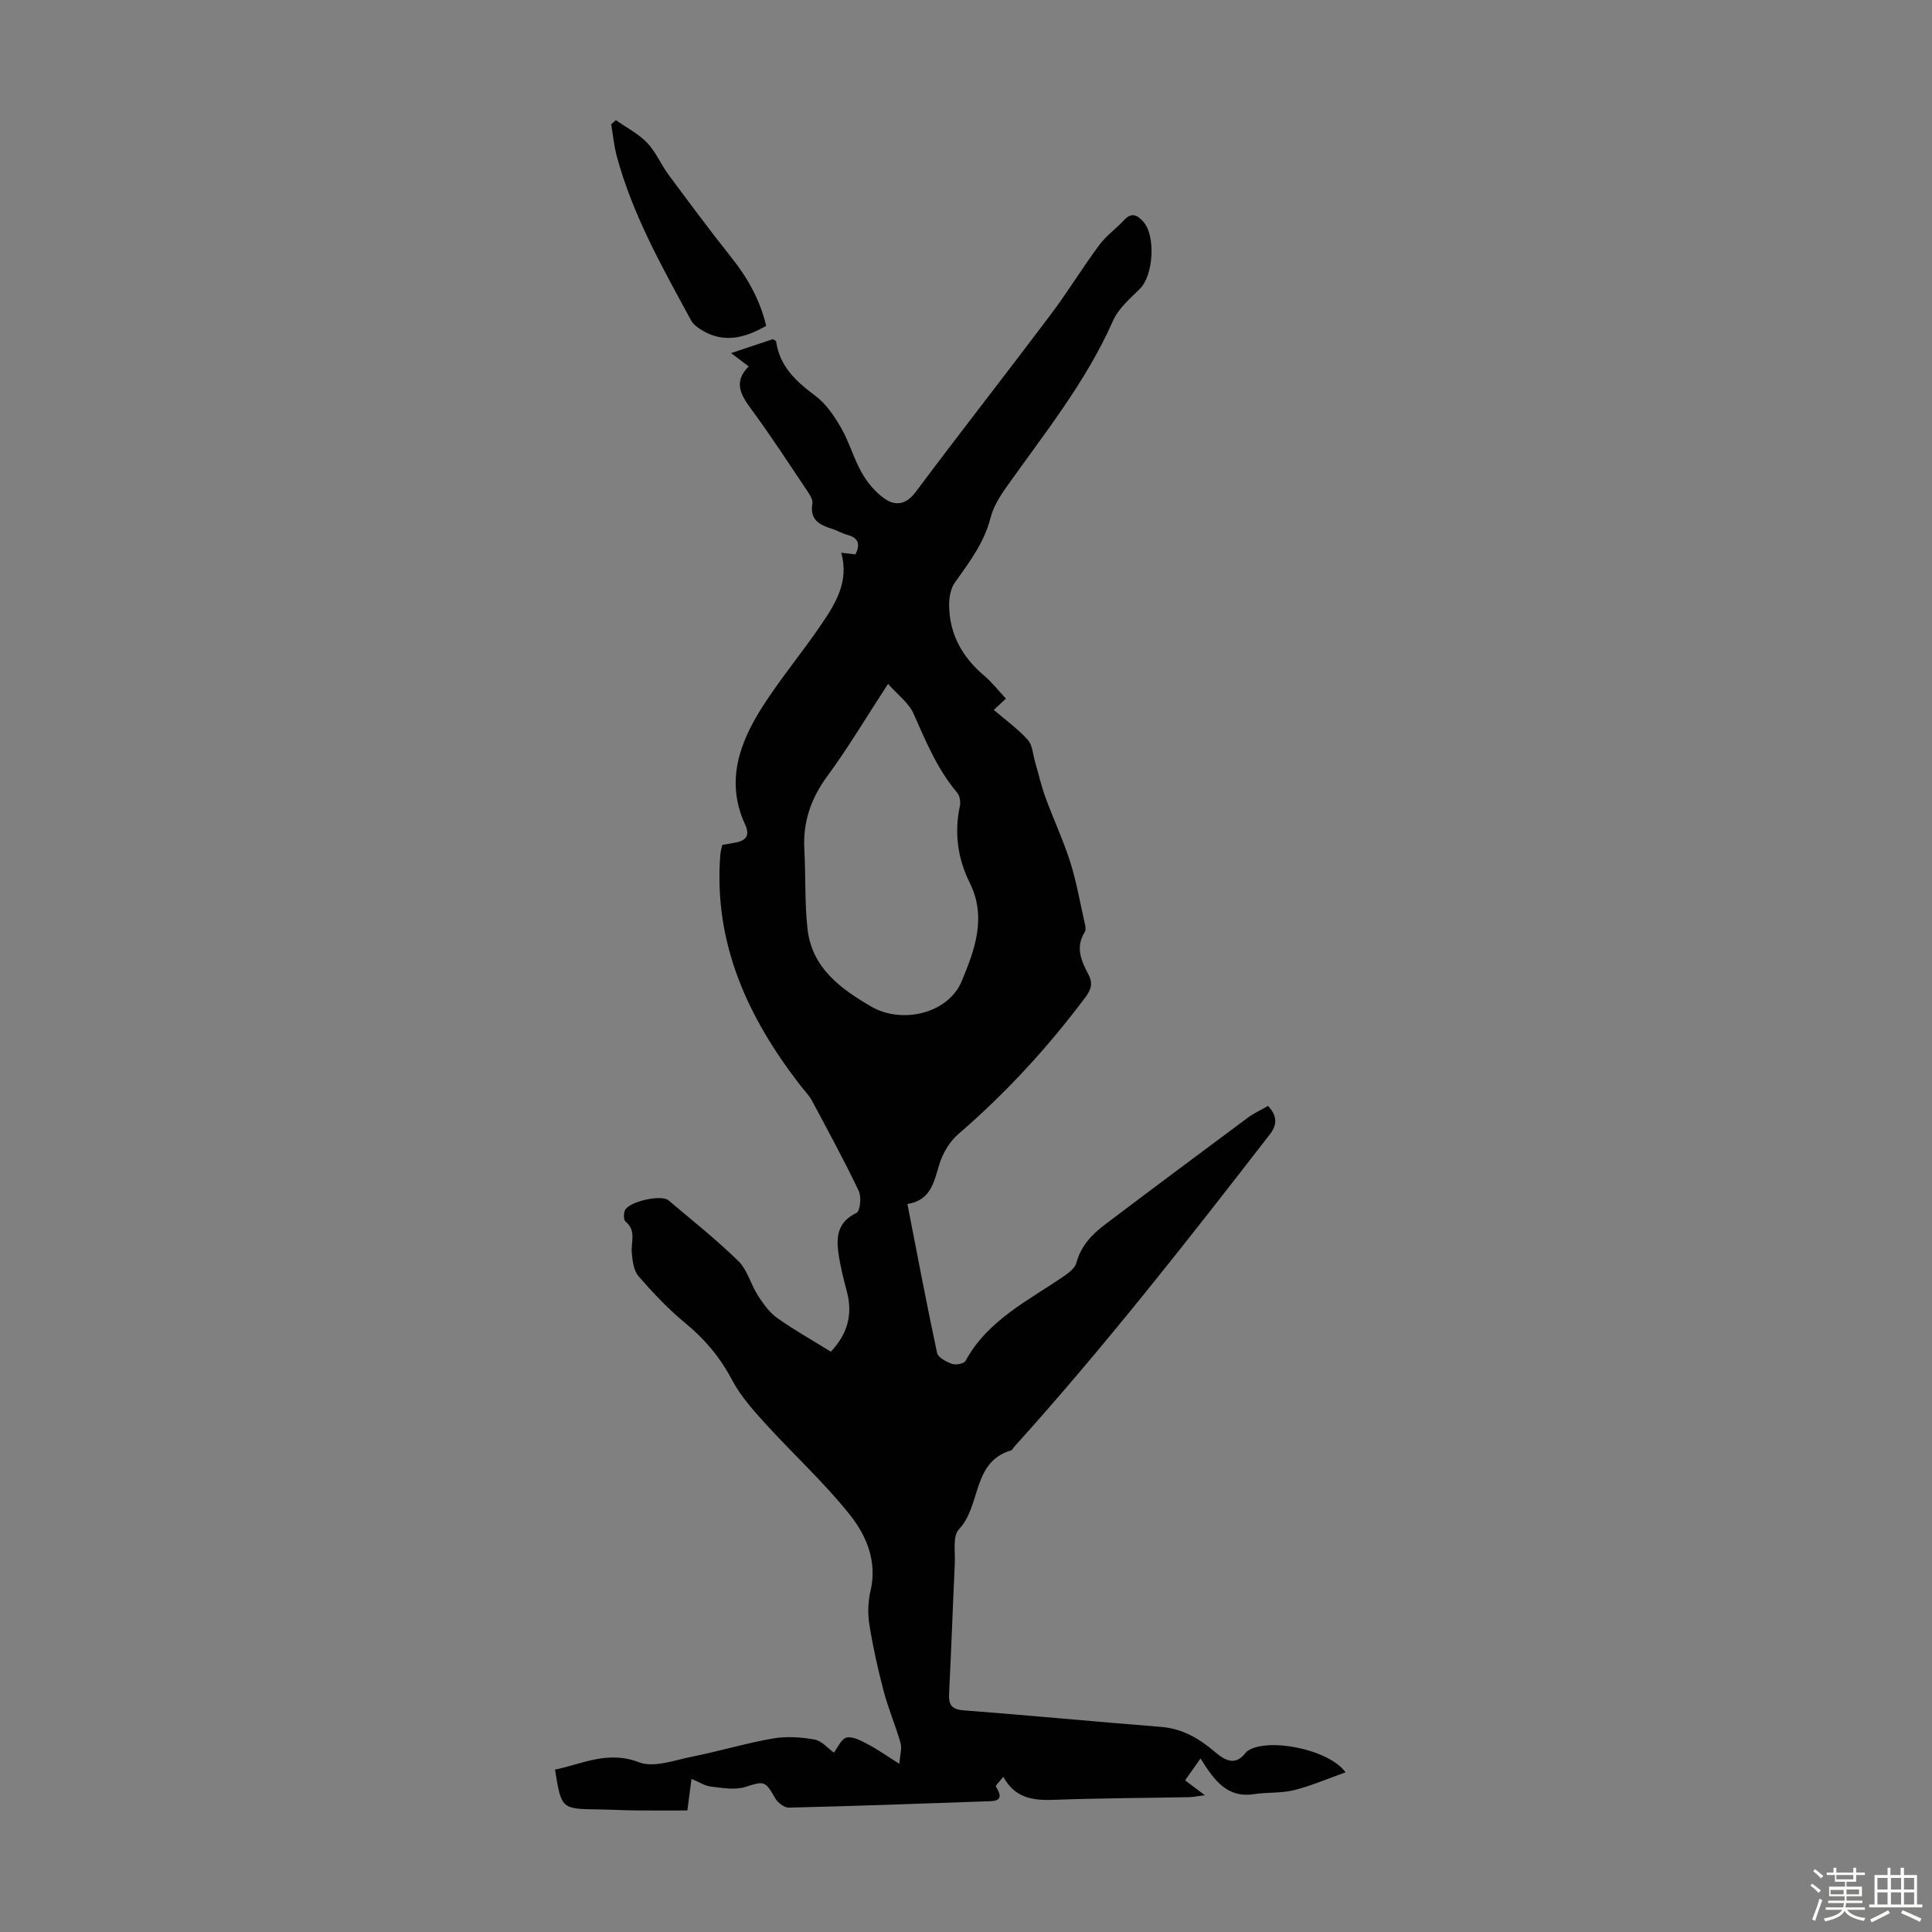 <svg enable-background="new 0 0 400 400" viewBox="0 0 400 400" xmlns="http://www.w3.org/2000/svg"><rect x="0" y="0" width="400" height="400" fill="#808080" stroke="none"/><path d="m374.8 390.4.4-.4c.7.5 1.3 1 1.8 1.4l-.5.5c-.5-.6-1.1-1.1-1.7-1.5zm1 7.3-.6-.3c.5-1.4 1.1-2.8 1.5-4.3.2.1.4.2.6.3-.5 1.3-1 2.8-1.5 4.3zm-.4-10.3.4-.4c.4.3 1 .8 1.7 1.4l-.5.5c-.4-.5-1-1-1.6-1.5zm2.5.3h1.7v-1h.6v1h3.5v-1h.6v1h1.8v.5h-1.8v1.4h-2v1h3.2v2h-3.2v.9h3.3v.5h-3.4c0 .3-.1.6-.1.9h4v.5h-3.7c.7.9 1.9 1.5 3.8 1.7-.1.2-.2.4-.3.6-2.1-.4-3.5-1.1-4-2.1-.4 1-1.8 1.7-4 2.2-.1-.2-.2-.4-.3-.6 2.1-.4 3.4-1 3.8-1.8h-3.4v-.5h3.6c.1-.3.1-.6.2-.9h-3.3v-.5h3.4c0-.3 0-.6 0-.9h-3.2v-2h3.3v-1h-2.1v-1.4h-1.7v-.5zm1.1 3.5v1h2.7c0-.3 0-.4 0-.4 0-.1 0-.2 0-.2 0-.1 0-.2 0-.3h-2.7zm1.2-3v.9h3.5v-.9zm4.7 3h-2.6v.6.4h2.6z" fill="#fbfcfa"/><path d="m393.6 386.7h.6v1.5h2.7v6.1h1.1v.6h-11v-.6h1.1v-6.1h2.7v-1.5h.6v1.5h2.1v-1.5zm-2.7 8.8.4.6c-1.2.6-2.5 1.3-3.8 1.9-.1-.2-.2-.4-.3-.6 1.2-.6 2.5-1.2 3.7-1.9zm-2.2-6.7v2.4h2.1v-2.4zm0 3v2.5h2.1v-2.5zm2.8-3v2.4h2.1v-2.4zm0 3v2.5h2.1v-2.5zm6 6.1c-1.4-.7-2.7-1.3-3.9-1.8l.3-.6c1.5.6 2.7 1.2 3.9 1.7zm-1.2-9.1h-2.1v2.4h2.1zm-2.1 3v2.5h2.1v-2.5z" fill="#fbfcfa"/><g fill="#010101"><path d="m207.73 367.88c-.74.93-1.67 1.81-1.55 2 2.08 3.23-.41 3.01-2.31 3.08-13.52.48-27.04.97-40.56 1.29-.94.02-2.29-1.03-2.81-1.94-2.09-3.69-2.31-3.57-6.21-2.34-2.16.68-4.75.19-7.1-.08-1.27-.15-2.46-.95-4.02-1.59-.3 2.24-.56 4.28-.86 6.54-3.67 0-7.2.03-10.73-.01-2.57-.03-5.14-.17-7.71-.21-7.65-.1-7.65-.09-8.96-8.24 5.7-1.17 10.9-4.01 17.38-1.52 3.08 1.19 7.37-.44 11.04-1.17 5.58-1.11 11.05-2.77 16.65-3.75 2.8-.49 5.83-.29 8.65.21 1.51.27 2.79 1.84 4.02 2.71.75-.96 1.53-2.89 2.65-3.12 1.35-.28 3.09.72 4.5 1.46 1.97 1.03 3.79 2.34 6.4 3.98.12-1.76.57-3.16.24-4.33-1.02-3.61-2.53-7.08-3.48-10.7-1.2-4.53-2.22-9.13-2.96-13.76-.36-2.26-.3-4.74.22-6.96 1.46-6.17-.84-11.53-4.34-15.91-5.28-6.61-11.59-12.38-17.3-18.65-2.59-2.85-5.25-5.81-7.02-9.17-2.46-4.66-5.62-8.44-9.67-11.76-3.51-2.88-6.68-6.25-9.67-9.69-1.01-1.17-1.27-3.18-1.42-4.85-.2-2.22 1.02-4.61-1.29-6.49-.41-.33-.4-1.57-.16-2.24.65-1.86 7.54-3.45 9.07-2.14 4.86 4.13 9.89 8.1 14.44 12.55 1.88 1.84 2.58 4.84 4.06 7.15 1.1 1.7 2.36 3.48 3.97 4.63 3.53 2.51 7.34 4.64 11.13 6.99 3.48-3.69 4.57-7.73 3.31-12.47-.72-2.69-1.4-5.41-1.77-8.16-.46-3.39.03-6.34 3.76-8.09.75-.35 1.07-3.32.48-4.55-3.02-6.33-6.38-12.51-9.69-18.69-.62-1.15-1.59-2.11-2.4-3.16-10.89-14.06-18-29.43-16.58-47.76.05-.65.25-1.29.4-2.03.93-.17 1.79-.33 2.66-.48 2.27-.38 3.13-1.48 2.08-3.75-4.12-8.93-1.16-16.96 3.64-24.47 3.73-5.83 8.21-11.18 12.11-16.92 2.95-4.35 5.82-8.88 4.15-14.88 1.34.15 2.15.25 2.94.34 1.01-2.03.7-3.41-1.66-4.04-1.07-.28-2.05-.89-3.12-1.23-2.6-.82-4.73-1.82-4.13-5.28.15-.89-.71-2.05-1.31-2.95-3.74-5.57-7.4-11.21-11.38-16.61-2.18-2.96-3.7-5.61-.5-8.81-1.17-.89-2.14-1.61-3.64-2.75 3.22-1.08 5.98-2 8.63-2.89.35.23.67.33.69.47.73 5.19 4.13 8.28 8.11 11.25 2.2 1.64 3.92 4.18 5.32 6.61 1.72 2.99 2.64 6.43 4.35 9.41 1.17 2.05 2.85 4.05 4.78 5.35 2.17 1.47 4.36 1.17 6.3-1.41 9.18-12.28 18.63-24.34 27.85-36.59 3.56-4.72 6.65-9.8 10.17-14.55 1.44-1.95 3.52-3.42 5.19-5.22 1.51-1.62 2.67-1.04 3.89.29 2.69 2.91 2.18 11.19-.66 13.98-2.06 2.02-4.44 4.08-5.56 6.61-5.62 12.74-14.3 23.44-22.23 34.66-1.33 1.88-2.58 4-3.14 6.19-1.32 5.16-4.42 9.19-7.39 13.38-.89 1.26-1.19 3.18-1.16 4.78.08 5.92 2.74 10.63 7.23 14.44 1.61 1.36 2.93 3.06 4.53 4.77-.89.83-1.66 1.55-2.52 2.34 2.4 2.06 4.97 3.89 7.03 6.19 1.01 1.12 1.08 3.09 1.55 4.69.71 2.4 1.25 4.86 2.11 7.21 1.63 4.46 3.66 8.78 5.11 13.3 1.28 4.02 2.01 8.22 2.94 12.35.17.74.43 1.73.1 2.25-2.02 3.18-.69 6.03.77 8.81.98 1.87.51 3.17-.71 4.79-7.75 10.33-16.42 19.77-26.22 28.21-1.8 1.55-3.24 3.96-3.94 6.25-1.14 3.7-1.75 7.47-6.62 8.25 2.05 10.5 3.97 20.69 6.14 30.83.21.96 1.93 1.85 3.12 2.27.79.28 2.46-.04 2.77-.62 4.64-8.54 13.13-12.53 20.61-17.71.95-.66 2.08-1.59 2.35-2.6.93-3.48 3.2-5.87 5.89-7.9 9.81-7.42 19.66-14.77 29.54-22.1 1.31-.98 2.84-1.67 4.24-2.48 1.96 2.09 1.92 3.9.37 5.9-17.06 22.03-34.24 43.97-52.92 64.68-.22.25-.39.66-.66.74-8.11 2.39-6.16 11.5-10.79 16.34-1.33 1.39-.73 4.7-.85 7.14-.42 8.94-.73 17.89-1.18 26.82-.12 2.33.45 3.33 3.04 3.52 13.61 1.04 27.19 2.35 40.79 3.42 4.39.34 7.86 2.35 11.06 5.07 2.23 1.89 4.39 3.2 6.67.1.06-.09.18-.14.27-.2 4.04-2.78 16.7-.44 20.26 4.44-3.72 1.32-7.12 2.8-10.67 3.69-2.68.67-5.57.41-8.33.83-5.55.84-8.22-2.88-11.03-7.39-1.24 1.76-2.16 3.06-3.2 4.53 1.27.96 2.4 1.8 4.09 3.08-1.51.19-2.43.39-3.34.41-9.06.17-18.13.19-27.18.52-4.48.2-8.58.04-11.2-4.73zm-23.87-226.29c-4.56 7-8.27 13.25-12.56 19.08-3.41 4.64-5.08 9.5-4.77 15.2.3 5.46.05 10.97.65 16.39.89 8.08 6.71 12.35 13.2 16.14 6.31 3.68 15.95 1.5 18.76-5.32 2.65-6.41 5.19-13.13 1.64-20.29-2.49-5.01-3.25-10.36-2.04-15.93.19-.86-.05-2.13-.6-2.78-4.1-4.86-6.46-10.61-9.01-16.34-.97-2.21-3.23-3.84-5.27-6.15z"/><path d="m127.51 24.88c2.18 1.53 4.65 2.79 6.46 4.67 1.82 1.9 2.87 4.51 4.46 6.65 4.25 5.73 8.51 11.47 12.95 17.05 3.39 4.25 5.97 8.82 7.25 14.21-4.47 2.56-8.83 3.67-13.4.85-.82-.51-1.71-1.17-2.15-1.98-5.96-10.99-12.15-21.89-15.41-34.1-.56-2.12-.76-4.33-1.13-6.5.33-.29.65-.57.97-.85z"/></g></svg>